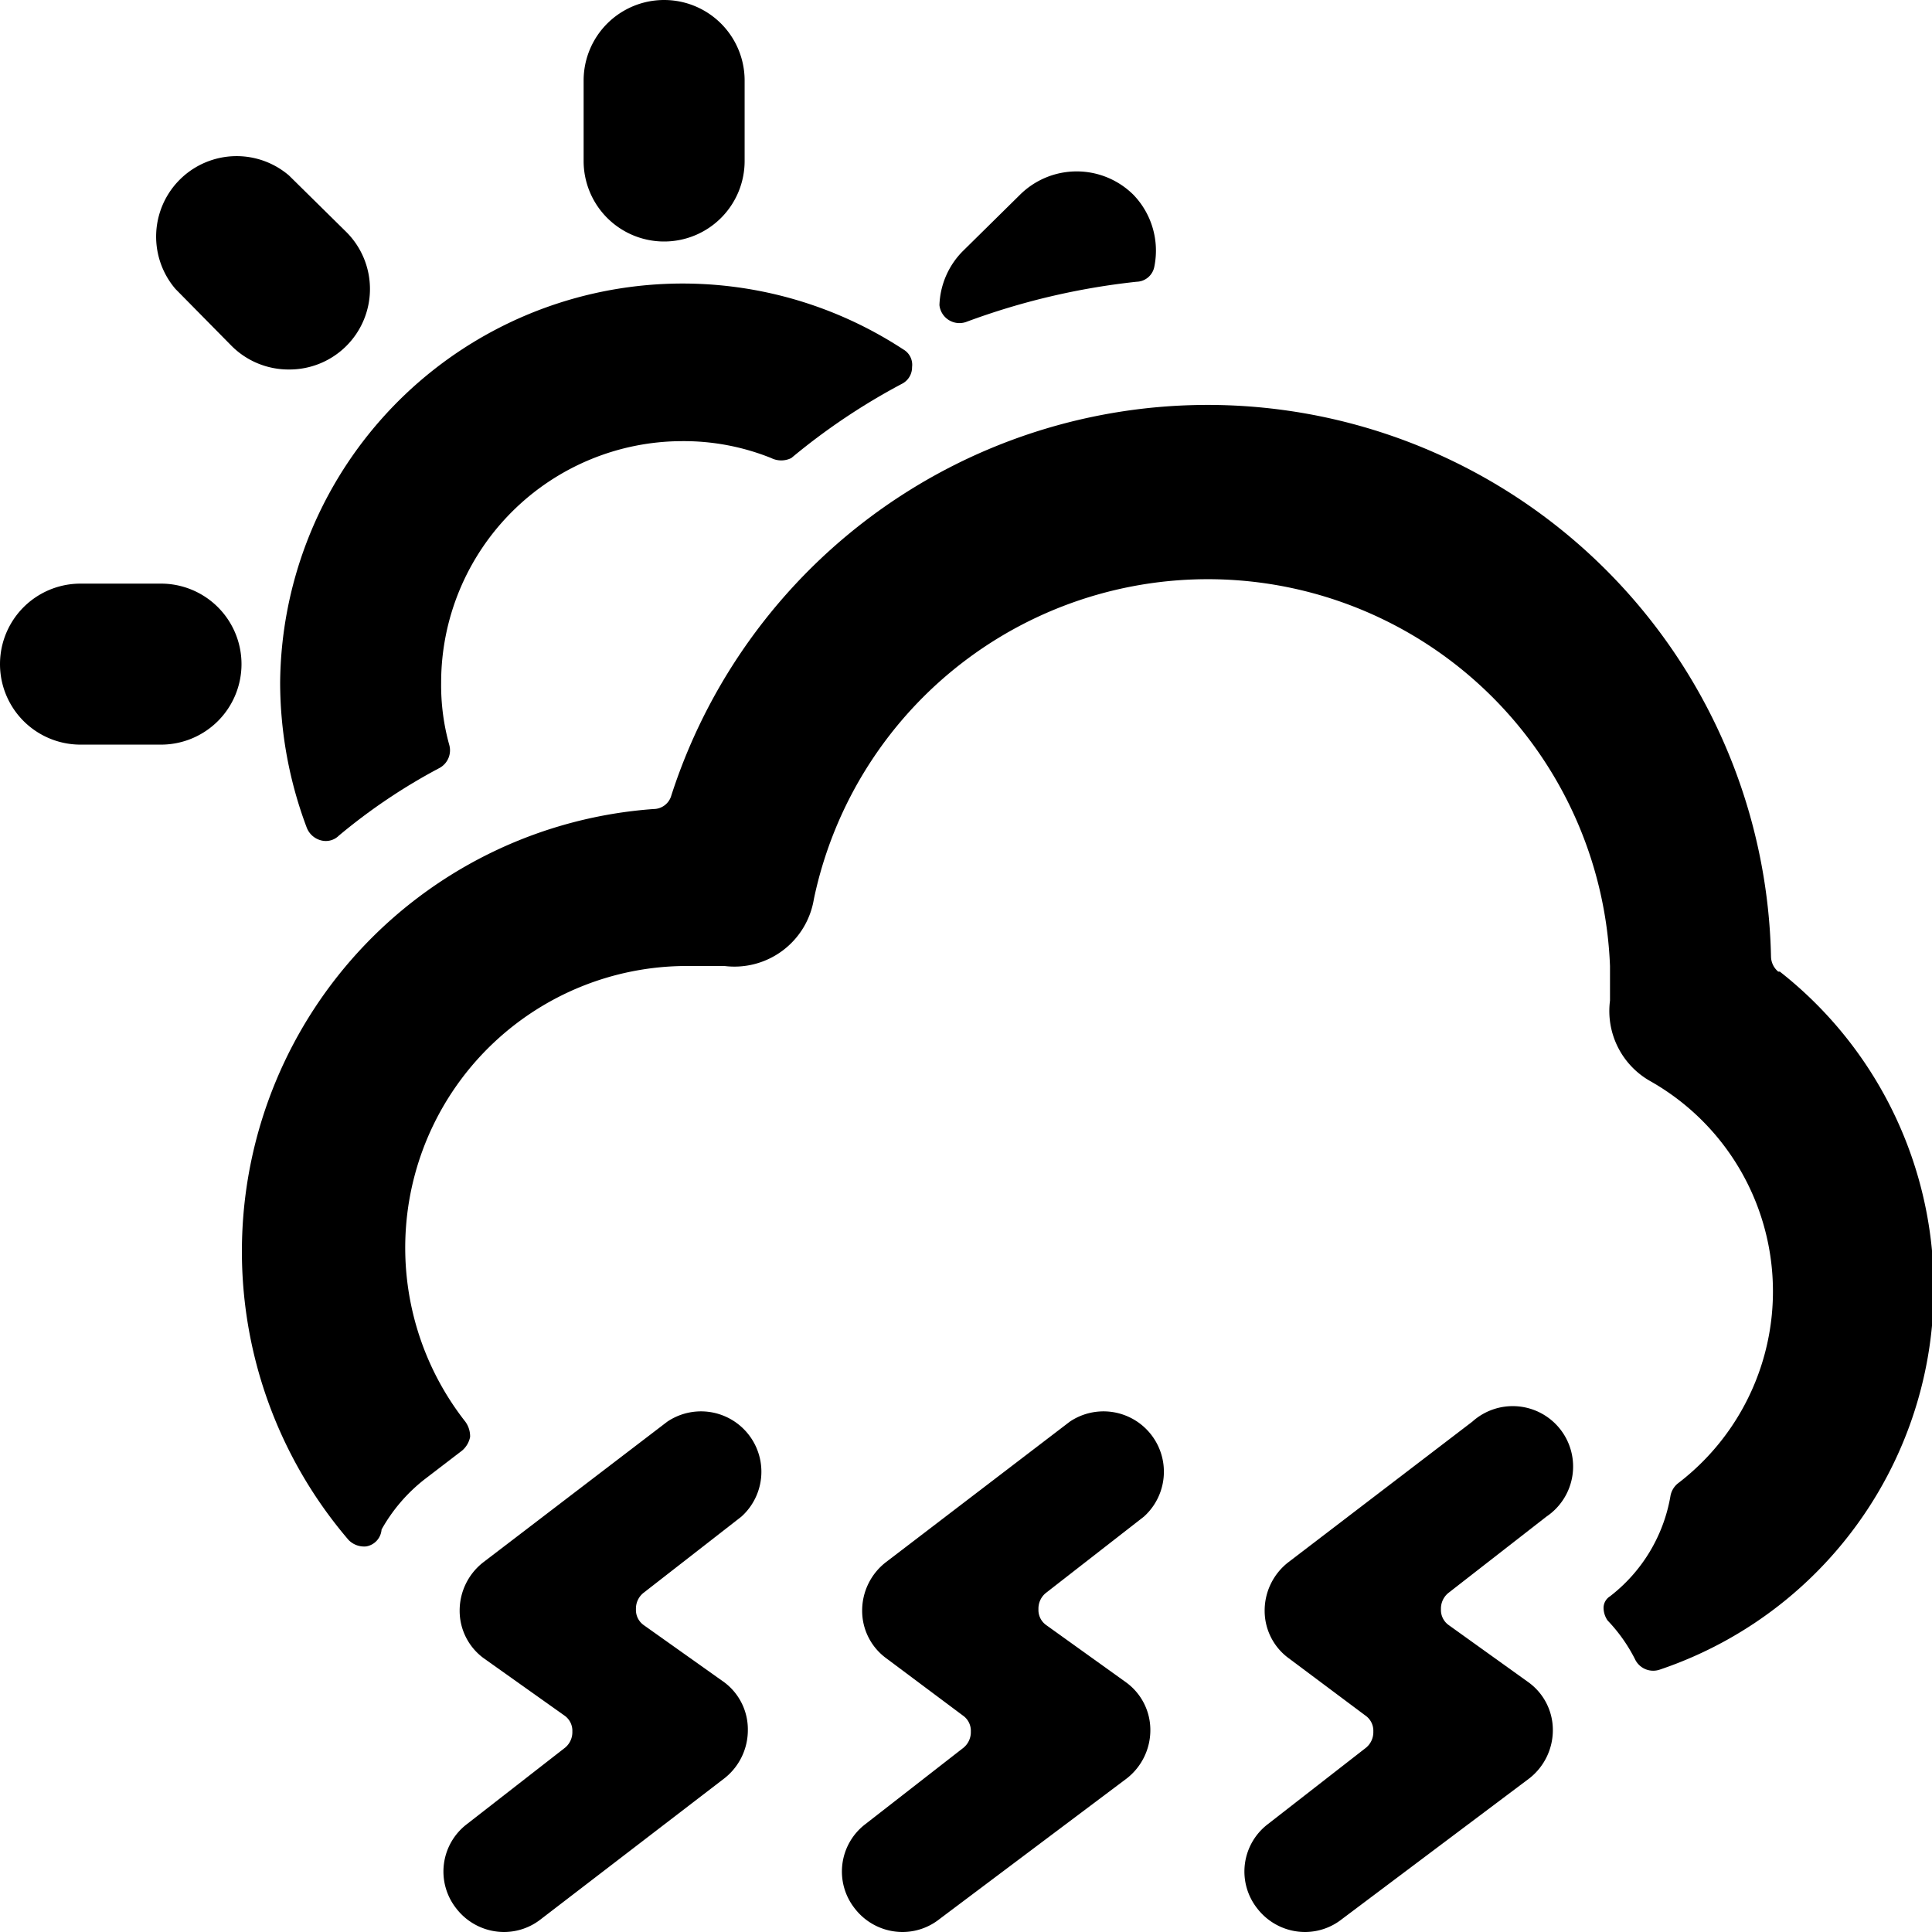 <svg xmlns="http://www.w3.org/2000/svg" viewBox="0 0 24 24"><g><g><path d="M22.09 12.07a0.25 0.25 0 0 1 -0.09 -0.19 7 7 0 0 0 -13.66 -2 0.23 0.23 0 0 1 -0.22 0.17 5.51 5.51 0 0 0 -3.79 9.08 0.27 0.27 0 0 0 0.22 0.08 0.23 0.23 0 0 0 0.19 -0.21 2.08 2.08 0 0 1 0.53 -0.62l0.47 -0.36a0.3 0.3 0 0 0 0.1 -0.17 0.31 0.31 0 0 0 -0.06 -0.19A3.5 3.5 0 0 1 8.5 12l0.5 0a1 1 0 0 0 1.11 -0.83A5 5 0 0 1 20 12l0 0.43a1 1 0 0 0 0.5 1 3 3 0 0 1 0.34 5 0.26 0.26 0 0 0 -0.09 0.16 2 2 0 0 1 -0.75 1.24 0.17 0.17 0 0 0 -0.08 0.14 0.28 0.28 0 0 0 0.05 0.16 2 2 0 0 1 0.34 0.48 0.25 0.25 0 0 0 0.31 0.13 5 5 0 0 0 1.49 -8.67Z" fill="#000000" stroke-width="1"></path><path d="M9 22.09a0.76 0.76 0 0 0 0.29 -0.6 0.73 0.73 0 0 0 -0.29 -0.59l-1 -0.71a0.23 0.23 0 0 1 -0.1 -0.2 0.25 0.25 0 0 1 0.09 -0.2l1.22 -0.95a0.75 0.75 0 0 0 -0.92 -1.18L6 19.41a0.76 0.76 0 0 0 -0.29 0.6 0.73 0.73 0 0 0 0.3 0.59l1 0.71a0.23 0.23 0 0 1 0.1 0.2 0.25 0.25 0 0 1 -0.09 0.2l-1.22 0.95a0.74 0.74 0 0 0 -0.13 1.05 0.75 0.75 0 0 0 0.59 0.29 0.74 0.74 0 0 0 0.46 -0.16Z" fill="#000000" stroke-width="1"></path><path d="M14 22.09a0.76 0.76 0 0 0 0.29 -0.6 0.73 0.73 0 0 0 -0.3 -0.59l-0.99 -0.71a0.23 0.23 0 0 1 -0.1 -0.2 0.25 0.25 0 0 1 0.09 -0.2l1.22 -0.95a0.75 0.75 0 0 0 -0.92 -1.18L11 19.41a0.76 0.76 0 0 0 -0.29 0.6 0.73 0.73 0 0 0 0.3 0.59l0.95 0.71a0.23 0.23 0 0 1 0.1 0.2 0.25 0.25 0 0 1 -0.09 0.2l-1.22 0.95a0.74 0.74 0 0 0 -0.13 1.05 0.75 0.75 0 0 0 0.59 0.29 0.74 0.74 0 0 0 0.46 -0.16Z" fill="#000000" stroke-width="1"></path><path d="M19 22.09a0.76 0.76 0 0 0 0.29 -0.6 0.73 0.73 0 0 0 -0.3 -0.59l-0.99 -0.71a0.23 0.23 0 0 1 -0.1 -0.2 0.25 0.25 0 0 1 0.09 -0.2l1.22 -0.95a0.75 0.75 0 1 0 -0.92 -1.18L16 19.41a0.76 0.76 0 0 0 -0.29 0.6 0.73 0.73 0 0 0 0.3 0.59l0.95 0.71a0.23 0.23 0 0 1 0.1 0.2 0.25 0.25 0 0 1 -0.09 0.2l-1.22 0.95a0.74 0.74 0 0 0 -0.13 1.05 0.75 0.75 0 0 0 0.59 0.29 0.74 0.74 0 0 0 0.46 -0.16Z" fill="#000000" stroke-width="1"></path></g><path d="M8.25 3a1 1 0 0 0 1 -1V1a1 1 0 0 0 -2 0v1a1 1 0 0 0 1 1Z" fill="#000000" stroke-width="1"></path><path d="M2.88 4.3a1 1 0 0 0 0.71 0.29 1 1 0 0 0 0.71 -0.29 1 1 0 0 0 0 -1.42l-0.71 -0.7a1 1 0 0 0 -1.41 1.41Z" fill="#000000" stroke-width="1"></path><path d="M3 8.25a1 1 0 0 0 -1 -1H1a1 1 0 0 0 0 2h1a1 1 0 0 0 1 -1Z" fill="#000000" stroke-width="1"></path><path d="M14.08 2.42a1 1 0 0 0 -1.41 0l-0.71 0.7a1 1 0 0 0 -0.29 0.67A0.25 0.25 0 0 0 12 4a8.75 8.75 0 0 1 2.12 -0.5 0.23 0.23 0 0 0 0.22 -0.19 1 1 0 0 0 -0.26 -0.89Z" fill="#000000" stroke-width="1"></path><path d="M5.46 9.54a0.25 0.25 0 0 0 0.12 -0.29 2.76 2.76 0 0 1 -0.1 -0.77 3 3 0 0 1 3 -3 2.91 2.91 0 0 1 1.1 0.21 0.28 0.28 0 0 0 0.25 0 8 8 0 0 1 1.37 -0.92 0.23 0.23 0 0 0 0.13 -0.21 0.22 0.22 0 0 0 -0.11 -0.22 5 5 0 0 0 -7.74 4.14 5.13 5.13 0 0 0 0.33 1.8 0.26 0.26 0 0 0 0.18 0.16 0.23 0.23 0 0 0 0.22 -0.06 7.19 7.19 0 0 1 1.25 -0.84Z" fill="#000000" stroke-width="1"></path></g></svg>